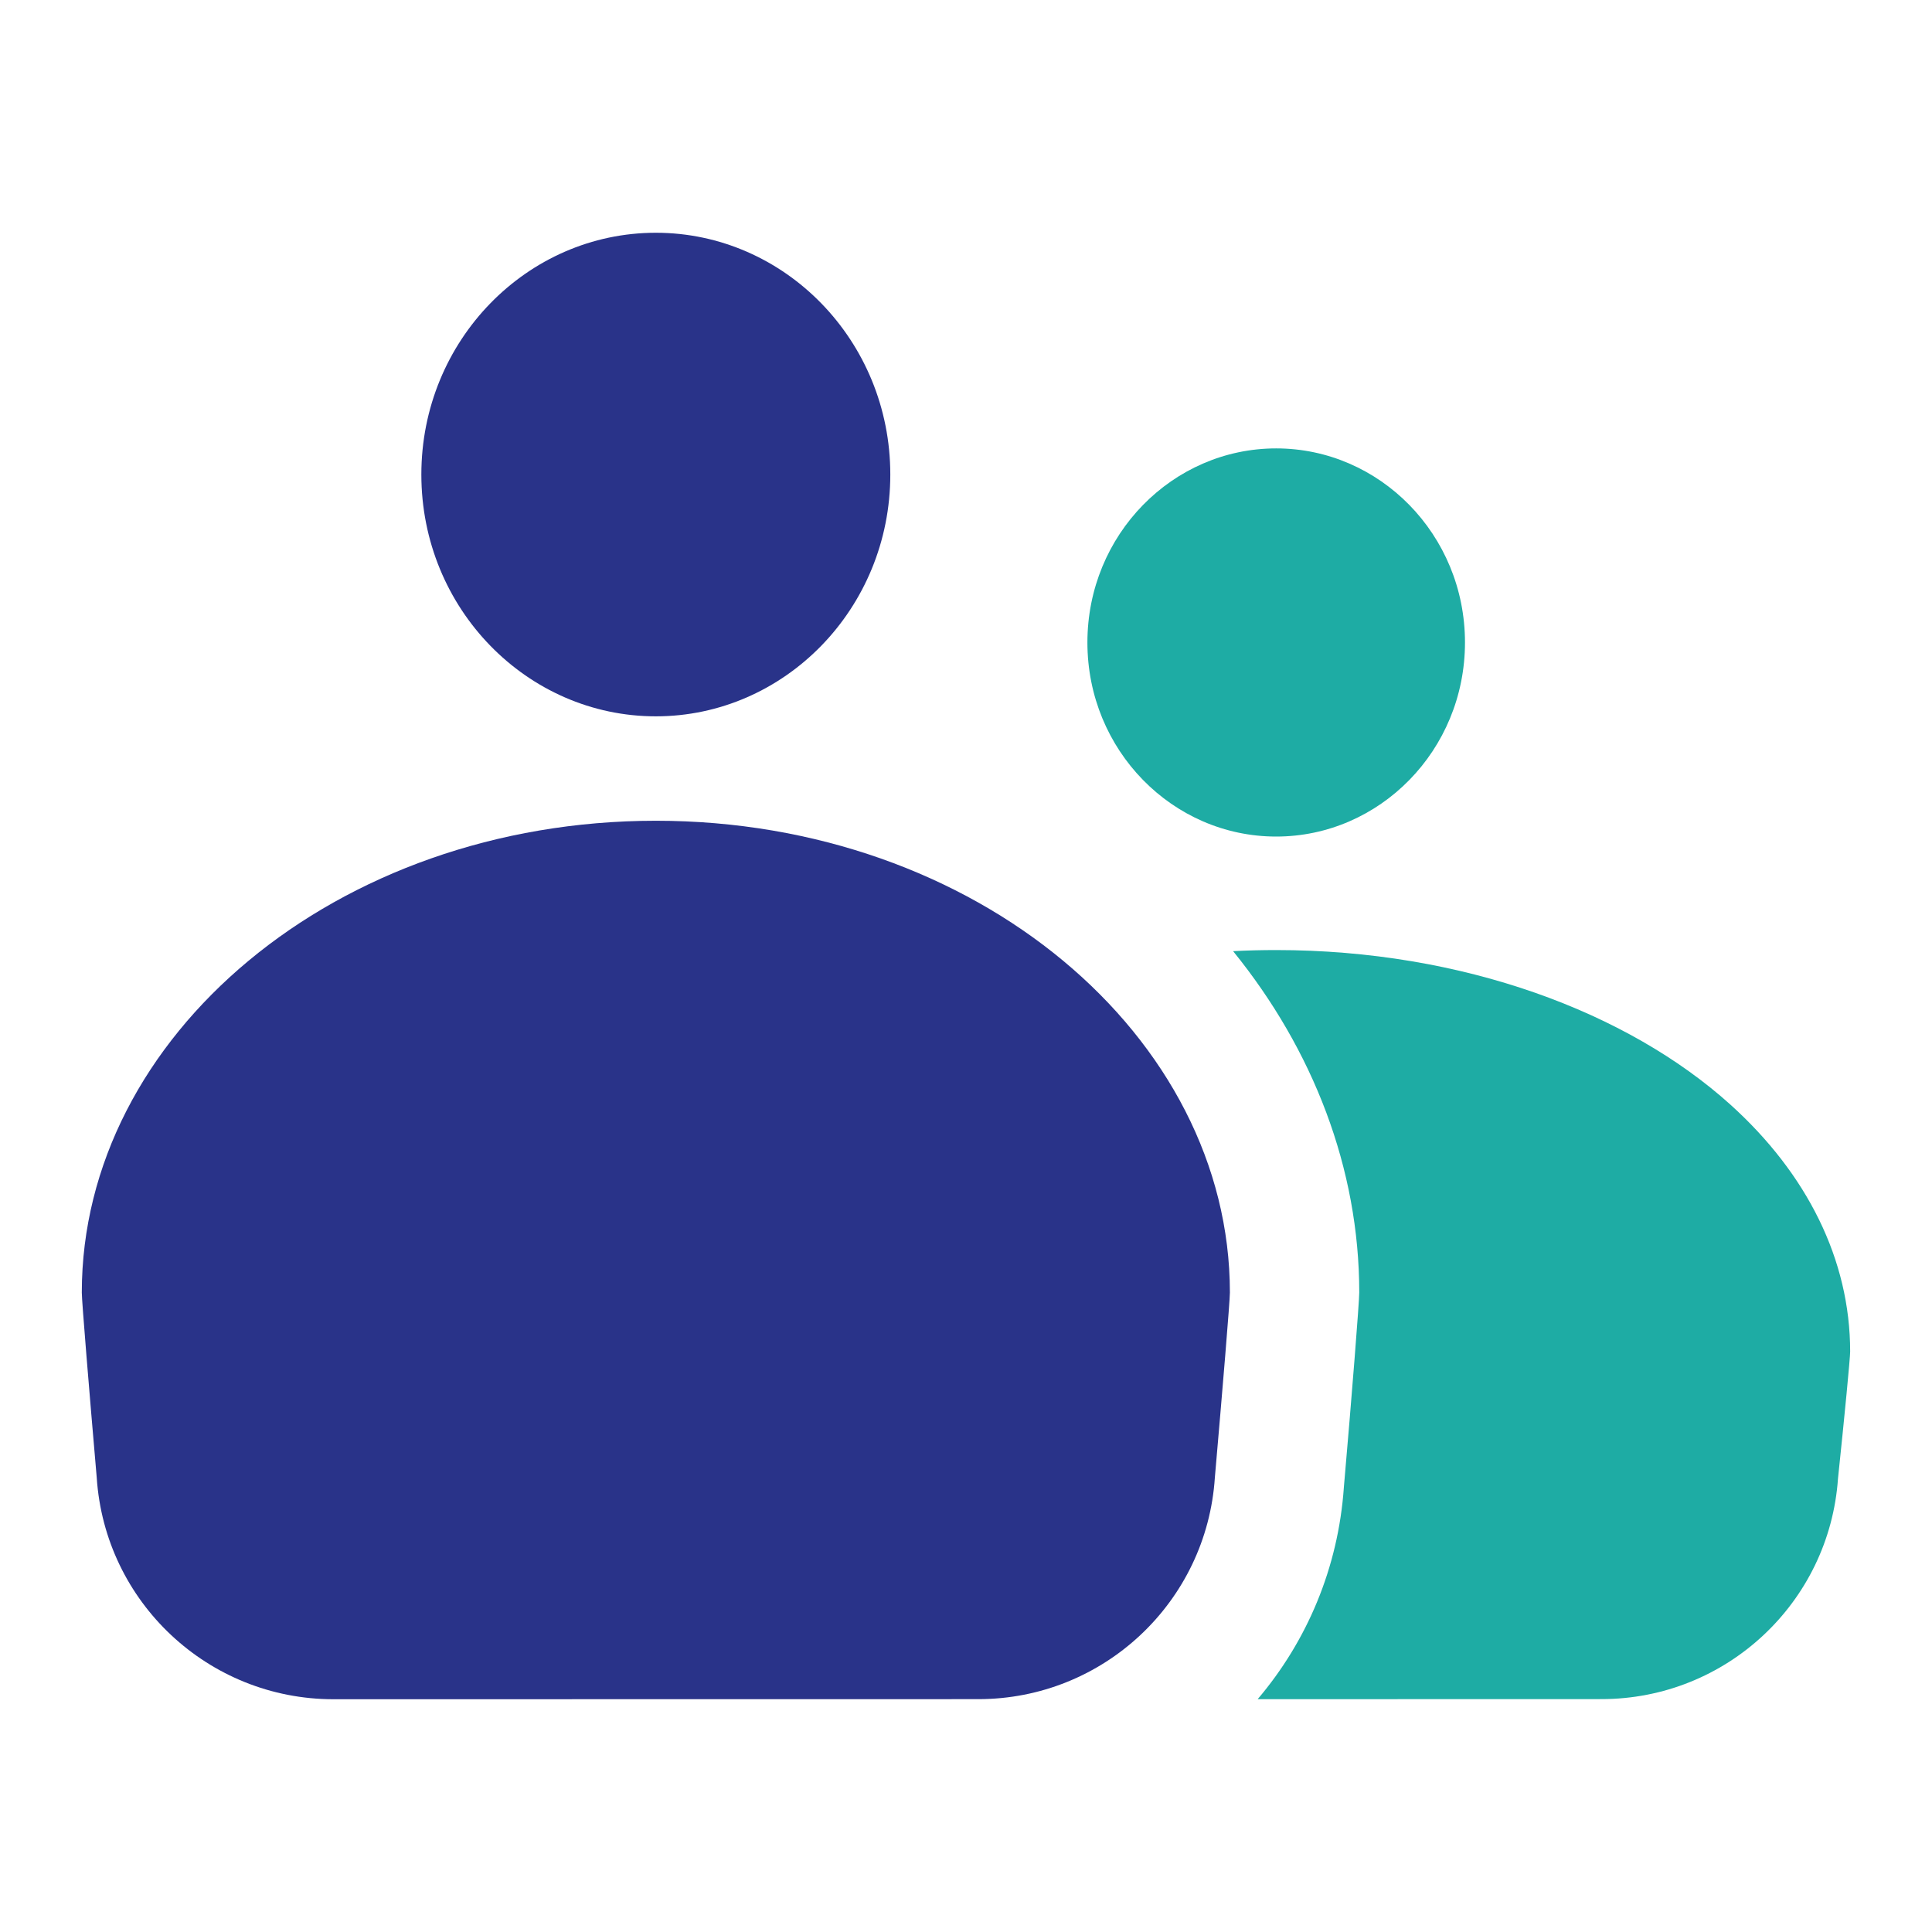 <?xml version="1.0" encoding="UTF-8"?><svg id="Layer_1" xmlns="http://www.w3.org/2000/svg" viewBox="0 0 44 44"><g style="opacity:0;"><rect width="44" height="44" style="fill:#d7ffff;"/></g><g><path d="M28.01,29.437c0-5.832-5.778-10.745-13.073-10.745S1.863,23.605,1.863,29.437c0,.195,.169,2.239,.34,4.214,.186,2.839,2.543,5.048,5.391,5.048,4.059,0,10.627,0,14.685-.002,2.848,0,5.205-2.211,5.389-5.051,.172-1.971,.342-4.014,.342-4.209Z" style="fill:#293389;"/><path d="M28.084,21.663c1.821,2.246,2.872,4.947,2.872,7.774,0,.207-.169,2.356-.35,4.43-.127,1.844-.845,3.515-1.964,4.831,2.67,0,5.611-.001,7.832-.002,2.835,0,5.187-2.194,5.385-5.022,.15-1.428,.277-2.748,.277-2.892,0-2.095-.985-4.053-2.726-5.624-2.338-2.108-6.095-3.521-10.348-3.521-.329,0-.656,.008-.979,.025l0,0Z" style="fill:#1eaca4;"/><path d="M29.064,10.212c-2.356,0-4.299,1.964-4.299,4.42s1.943,4.42,4.299,4.42,4.3-1.964,4.3-4.42-1.944-4.42-4.3-4.42Z" style="fill:#1eaca4;"/><path d="M14.936,5.301c-2.93,0-5.34,2.451-5.34,5.506,0,3.056,2.41,5.507,5.34,5.507,2.929,0,5.34-2.451,5.34-5.507,0-3.055-2.411-5.506-5.34-5.506Z" style="fill:#293389;"/></g></svg>